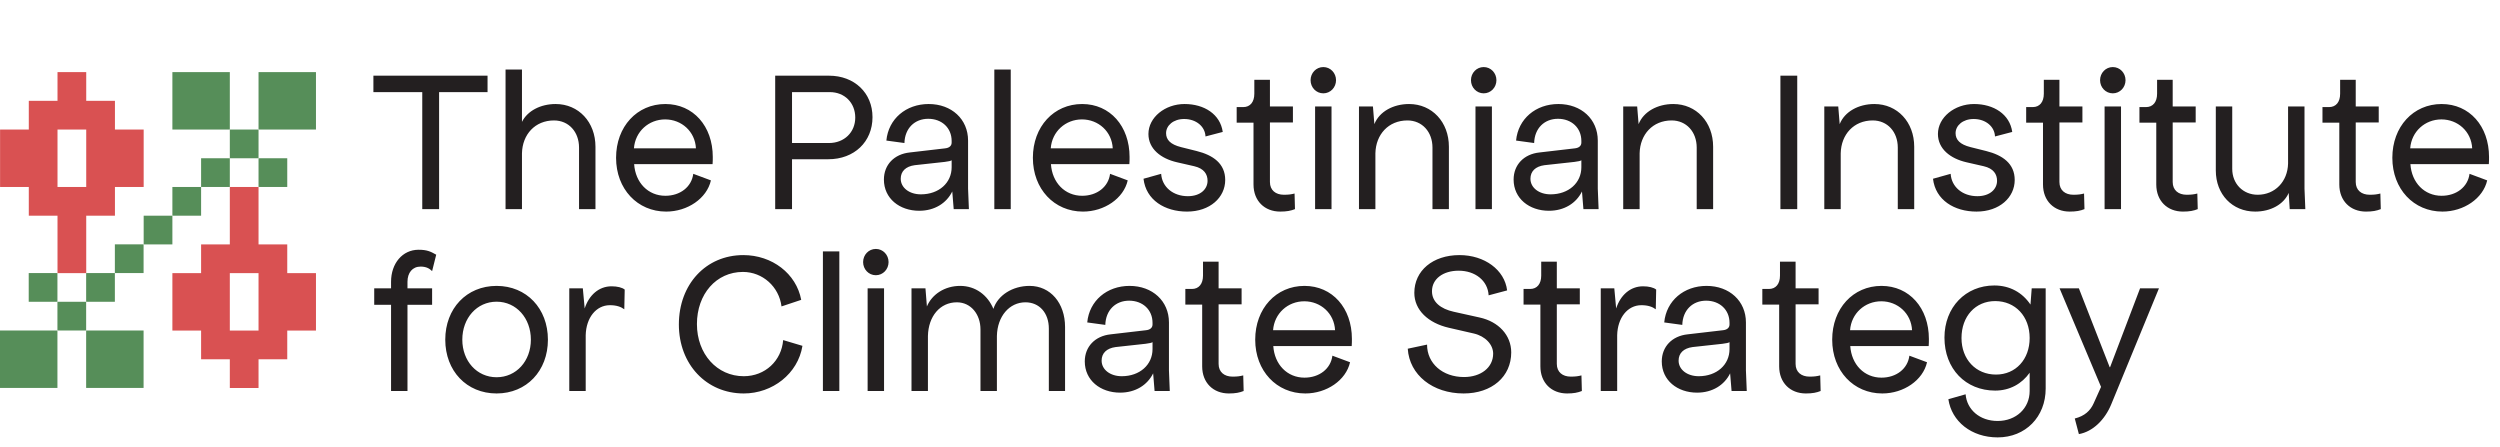 <svg width="263" height="47" viewBox="0 0 263 47" fill="none" xmlns="http://www.w3.org/2000/svg">
<path d="M33.24 7.586H27.198V13.628H33.24V7.586Z" fill="#568E59"/>
<path d="M24.177 7.586H18.135V13.628H24.177V7.586Z" fill="#568E59"/>
<path d="M27.198 13.628H24.177V16.649H27.198V13.628Z" fill="#568E59"/>
<path d="M24.177 16.648H21.156V19.669H24.177V16.648Z" fill="#568E59"/>
<path d="M21.156 19.67H18.135V22.691H21.156V19.67Z" fill="#568E59"/>
<path d="M18.135 22.691H15.114V25.712H18.135V22.691Z" fill="#568E59"/>
<path d="M30.219 28.733V25.712H27.198V19.67H24.177V25.712H21.156V28.733H18.135V34.775H21.156V37.796H24.177V40.817H27.198V37.796H30.219V34.775H33.24V28.733H30.219ZM27.198 34.775H24.177V28.733H27.198V34.775Z" fill="#D95152"/>
<path d="M30.219 16.648H27.198V19.669H30.219V16.648Z" fill="#568E59"/>
<path d="M0 40.81H6.042L6.042 34.768H0L0 40.81Z" fill="#568E59"/>
<path d="M9.063 40.81H15.105V34.768H9.063V40.81Z" fill="#568E59"/>
<path d="M6.042 34.768H9.063V31.747H6.042V34.768Z" fill="#568E59"/>
<path d="M9.063 31.747H12.084V28.726H9.063V31.747Z" fill="#568E59"/>
<path d="M12.084 28.726H15.105V25.705H12.084V28.726Z" fill="#568E59"/>
<path d="M12.092 13.628V10.607H9.071V7.586H6.05V10.607H3.029V13.628H0.008V19.67H3.029V22.691H6.05V28.733H9.071V22.691H12.092V19.67H15.114V13.628H12.092ZM9.071 19.67H6.05V13.628H9.071V19.67Z" fill="#D95152"/>
<path d="M3.021 31.747H6.042V28.726H3.021L3.021 31.747Z" fill="#568E59"/>
<path d="M51.29 7.962V9.69H46.193V22H44.422V9.69H39.282V7.962H51.29ZM58.453 10.943C60.872 10.943 62.643 12.843 62.643 15.435V22H60.915V15.521C60.915 13.88 59.836 12.67 58.281 12.67C56.294 12.67 54.955 14.139 54.911 16.126V22H53.184V7.314H54.911V12.821C55.495 11.655 56.877 10.943 58.453 10.943ZM74.789 18.977C74.357 20.877 72.327 22.259 70.081 22.259C67.058 22.259 64.811 19.884 64.811 16.601C64.811 13.318 67.014 10.943 69.995 10.943C72.932 10.943 74.984 13.275 74.984 16.514C74.984 16.752 74.984 17.033 74.962 17.27H66.712C66.842 19.214 68.181 20.596 69.995 20.596C71.55 20.596 72.759 19.668 72.932 18.285L74.789 18.977ZM66.69 15.607H73.213C73.126 13.836 71.701 12.562 69.973 12.562C68.245 12.562 66.82 13.836 66.69 15.607ZM87.209 7.962C89.887 7.962 91.787 9.776 91.787 12.325C91.787 14.916 89.865 16.752 87.144 16.752H83.321V22H81.55V7.962H87.209ZM87.209 15.046C88.807 15.046 89.973 13.923 89.973 12.368C89.973 10.813 88.85 9.69 87.295 9.69H83.321V15.046H87.209ZM101.928 22H100.329L100.178 20.143C99.573 21.374 98.321 22.173 96.701 22.173C94.628 22.173 92.987 20.877 92.987 18.89C92.987 17.335 94.066 16.212 95.708 16.039L99.422 15.607C99.854 15.564 100.113 15.348 100.113 15.003V14.83C100.113 13.448 99.077 12.497 97.651 12.497C96.226 12.497 95.189 13.491 95.146 15.046L93.246 14.787C93.462 12.497 95.319 10.943 97.695 10.943C100.113 10.943 101.841 12.541 101.841 14.787V19.84L101.928 22ZM96.874 20.445C98.774 20.445 100.113 19.236 100.113 17.594V16.86C100.049 16.925 99.746 16.99 99.379 17.033L96.226 17.378C95.276 17.508 94.757 18.026 94.757 18.804C94.757 19.754 95.665 20.445 96.874 20.445ZM104.603 7.314H106.33V22H104.603V7.314ZM118.637 18.977C118.205 20.877 116.175 22.259 113.928 22.259C110.905 22.259 108.659 19.884 108.659 16.601C108.659 13.318 110.862 10.943 113.842 10.943C116.779 10.943 118.831 13.275 118.831 16.514C118.831 16.752 118.831 17.033 118.809 17.27H110.559C110.689 19.214 112.028 20.596 113.842 20.596C115.397 20.596 116.606 19.668 116.779 18.285L118.637 18.977ZM110.538 15.607H117.06C116.974 13.836 115.548 12.562 113.82 12.562C112.093 12.562 110.667 13.836 110.538 15.607ZM120.297 18.804L122.154 18.285C122.24 19.668 123.407 20.639 124.962 20.639C126.301 20.639 127.035 19.884 127.035 19.02C127.035 18.329 126.668 17.724 125.631 17.486L123.839 17.076C122.111 16.687 120.815 15.651 120.815 14.096C120.815 12.346 122.564 10.943 124.616 10.943C126.689 10.943 128.374 12.022 128.633 13.88L126.819 14.355C126.776 13.318 125.847 12.519 124.573 12.519C123.428 12.519 122.672 13.21 122.672 14.009C122.672 14.7 123.126 15.197 124.249 15.478L125.89 15.888C127.618 16.32 128.892 17.206 128.892 18.933C128.892 20.769 127.294 22.259 124.875 22.259C122.543 22.259 120.556 21.05 120.297 18.804ZM130.098 12.908V11.266H130.789C131.523 11.266 131.955 10.726 131.955 9.863V8.394H133.597V11.202H136.015V12.886H133.597V19.149C133.597 20.013 134.201 20.488 135.065 20.488C135.583 20.488 135.843 20.445 136.188 20.359L136.231 22C135.799 22.173 135.367 22.259 134.676 22.259C133.035 22.259 131.869 21.136 131.869 19.408V12.908H130.098ZM139.212 7.055C139.968 7.055 140.551 7.681 140.551 8.437C140.551 9.193 139.968 9.819 139.212 9.819C138.456 9.819 137.873 9.193 137.873 8.437C137.873 7.681 138.456 7.055 139.212 7.055ZM138.348 22V11.202H140.076V22H138.348ZM148.234 10.943C150.653 10.943 152.424 12.843 152.424 15.435V22H150.696V15.521C150.696 13.88 149.616 12.67 148.061 12.67C146.074 12.67 144.735 14.139 144.692 16.126V22H142.964V11.202H144.433L144.584 13.059C145.102 11.742 146.571 10.943 148.234 10.943ZM156.085 7.055C156.841 7.055 157.424 7.681 157.424 8.437C157.424 9.193 156.841 9.819 156.085 9.819C155.329 9.819 154.746 9.193 154.746 8.437C154.746 7.681 155.329 7.055 156.085 7.055ZM155.221 22V11.202H156.949V22H155.221ZM168.173 22H166.575L166.424 20.143C165.819 21.374 164.566 22.173 162.947 22.173C160.873 22.173 159.232 20.877 159.232 18.89C159.232 17.335 160.312 16.212 161.953 16.039L165.668 15.607C166.1 15.564 166.359 15.348 166.359 15.003V14.83C166.359 13.448 165.322 12.497 163.897 12.497C162.472 12.497 161.435 13.491 161.392 15.046L159.491 14.787C159.707 12.497 161.564 10.943 163.94 10.943C166.359 10.943 168.087 12.541 168.087 14.787V19.84L168.173 22ZM163.119 20.445C165.02 20.445 166.359 19.236 166.359 17.594V16.86C166.294 16.925 165.992 16.99 165.625 17.033L162.472 17.378C161.521 17.508 161.003 18.026 161.003 18.804C161.003 19.754 161.91 20.445 163.119 20.445ZM176.031 10.943C178.45 10.943 180.221 12.843 180.221 15.435V22H178.493V15.521C178.493 13.88 177.413 12.67 175.858 12.67C173.872 12.67 172.533 14.139 172.489 16.126V22H170.762V11.202H172.23L172.381 13.059C172.9 11.742 174.368 10.943 176.031 10.943ZM187.299 7.962H189.07V22H187.299V7.962ZM197.185 10.943C199.604 10.943 201.375 12.843 201.375 15.435V22H199.647V15.521C199.647 13.88 198.567 12.67 197.012 12.67C195.025 12.67 193.686 14.139 193.643 16.126V22H191.916V11.202H193.384L193.535 13.059C194.054 11.742 195.522 10.943 197.185 10.943ZM203.351 18.804L205.209 18.285C205.295 19.668 206.461 20.639 208.016 20.639C209.355 20.639 210.09 19.884 210.09 19.02C210.09 18.329 209.723 17.724 208.686 17.486L206.893 17.076C205.166 16.687 203.87 15.651 203.87 14.096C203.87 12.346 205.619 10.943 207.671 10.943C209.744 10.943 211.429 12.022 211.688 13.88L209.874 14.355C209.831 13.318 208.902 12.519 207.628 12.519C206.483 12.519 205.727 13.21 205.727 14.009C205.727 14.7 206.181 15.197 207.304 15.478L208.945 15.888C210.673 16.32 211.947 17.206 211.947 18.933C211.947 20.769 210.349 22.259 207.93 22.259C205.598 22.259 203.611 21.05 203.351 18.804ZM213.153 12.908V11.266H213.844C214.578 11.266 215.01 10.726 215.01 9.863V8.394H216.651V11.202H219.07V12.886H216.651V19.149C216.651 20.013 217.256 20.488 218.12 20.488C218.638 20.488 218.897 20.445 219.243 20.359L219.286 22C218.854 22.173 218.422 22.259 217.731 22.259C216.09 22.259 214.923 21.136 214.923 19.408V12.908H213.153ZM222.267 7.055C223.023 7.055 223.606 7.681 223.606 8.437C223.606 9.193 223.023 9.819 222.267 9.819C221.511 9.819 220.928 9.193 220.928 8.437C220.928 7.681 221.511 7.055 222.267 7.055ZM221.403 22V11.202H223.131V22H221.403ZM225.069 12.908V11.266H225.76C226.494 11.266 226.926 10.726 226.926 9.863V8.394H228.567V11.202H230.986V12.886H228.567V19.149C228.567 20.013 229.172 20.488 230.036 20.488C230.554 20.488 230.813 20.445 231.159 20.359L231.202 22C230.77 22.173 230.338 22.259 229.647 22.259C228.006 22.259 226.84 21.136 226.84 19.408V12.908H225.069ZM242.52 22H240.878L240.77 20.294C240.252 21.503 238.87 22.259 237.25 22.259C234.831 22.259 233.103 20.445 233.103 17.94V11.202H234.831V17.767C234.831 19.322 235.954 20.488 237.509 20.488C239.323 20.488 240.662 19.106 240.705 17.206V11.202H242.433V19.84L242.52 22ZM244.324 12.908V11.266H245.016C245.75 11.266 246.182 10.726 246.182 9.863V8.394H247.823V11.202H250.242V12.886H247.823V19.149C247.823 20.013 248.428 20.488 249.292 20.488C249.81 20.488 250.069 20.445 250.415 20.359L250.458 22C250.026 22.173 249.594 22.259 248.903 22.259C247.262 22.259 246.095 21.136 246.095 19.408V12.908H244.324ZM261.652 18.977C261.22 20.877 259.19 22.259 256.944 22.259C253.92 22.259 251.674 19.884 251.674 16.601C251.674 13.318 253.877 10.943 256.857 10.943C259.794 10.943 261.846 13.275 261.846 16.514C261.846 16.752 261.846 17.033 261.825 17.27H253.575C253.704 19.214 255.043 20.596 256.857 20.596C258.412 20.596 259.622 19.668 259.794 18.285L261.652 18.977ZM253.553 15.607H260.075C259.989 13.836 258.563 12.562 256.836 12.562C255.108 12.562 253.683 13.836 253.553 15.607Z" fill="#231F20"/>
<path d="M44.249 28.045C43.385 28.045 42.867 28.693 42.867 29.644V30.335H45.458V32.062H42.867V41.133H41.139V32.062H39.368V30.335H41.139V29.644C41.139 27.7 42.348 26.274 44.033 26.274C44.897 26.274 45.285 26.447 45.89 26.793L45.458 28.521C45.199 28.261 44.853 28.045 44.249 28.045ZM52.241 41.392C49.088 41.392 46.842 39.017 46.842 35.734C46.842 32.451 49.088 30.076 52.241 30.076C55.394 30.076 57.641 32.451 57.641 35.734C57.641 39.017 55.394 41.392 52.241 41.392ZM52.241 39.686C54.315 39.686 55.848 37.98 55.848 35.734C55.848 33.466 54.315 31.738 52.241 31.738C50.168 31.738 48.635 33.466 48.635 35.734C48.635 37.98 50.168 39.686 52.241 39.686ZM64.337 30.119C64.942 30.119 65.46 30.248 65.719 30.464L65.676 32.538C65.331 32.278 64.856 32.106 64.164 32.106C62.696 32.106 61.659 33.445 61.616 35.259V41.133H59.888V30.335H61.314L61.508 32.451C61.962 31.047 62.998 30.119 64.337 30.119ZM84.418 36.382C83.943 39.319 81.265 41.392 78.241 41.392C74.311 41.392 71.417 38.325 71.417 34.136C71.417 29.903 74.267 26.836 78.198 26.836C81.222 26.836 83.77 28.78 84.288 31.544L82.215 32.235C81.956 30.162 80.228 28.607 78.155 28.607C75.347 28.607 73.317 30.939 73.317 34.093C73.317 37.246 75.434 39.578 78.241 39.578C80.487 39.578 82.215 37.958 82.388 35.777L84.418 36.382ZM86.57 26.447H88.298V41.133H86.57V26.447ZM92.138 26.188C92.894 26.188 93.477 26.814 93.477 27.57C93.477 28.326 92.894 28.953 92.138 28.953C91.382 28.953 90.799 28.326 90.799 27.57C90.799 26.814 91.382 26.188 92.138 26.188ZM91.274 41.133V30.335H93.002V41.133H91.274ZM108.308 30.076C110.511 30.076 112.044 31.89 112.044 34.395V41.133H110.338V34.568C110.338 32.926 109.345 31.803 107.876 31.803C106.191 31.803 104.917 33.272 104.874 35.345V41.133H103.146V34.654C103.146 33.056 102.131 31.803 100.663 31.803C98.892 31.803 97.661 33.272 97.618 35.345V41.133H95.89V30.335H97.358L97.51 32.235C98.049 30.961 99.388 30.076 101.008 30.076C102.628 30.076 103.902 31.047 104.507 32.494C104.96 31.069 106.515 30.076 108.308 30.076ZM123.06 41.133H121.462L121.311 39.276C120.706 40.507 119.453 41.306 117.834 41.306C115.76 41.306 114.119 40.01 114.119 38.023C114.119 36.468 115.199 35.345 116.84 35.172L120.555 34.74C120.987 34.697 121.246 34.481 121.246 34.136V33.963C121.246 32.581 120.209 31.631 118.784 31.631C117.359 31.631 116.322 32.624 116.279 34.179L114.378 33.92C114.594 31.631 116.451 30.076 118.827 30.076C121.246 30.076 122.974 31.674 122.974 33.92V38.973L123.06 41.133ZM118.006 39.578C119.907 39.578 121.246 38.369 121.246 36.727V35.993C121.181 36.058 120.879 36.123 120.512 36.166L117.359 36.511C116.408 36.641 115.89 37.159 115.89 37.937C115.89 38.887 116.797 39.578 118.006 39.578ZM124.698 32.041V30.399H125.389C126.124 30.399 126.556 29.86 126.556 28.996V27.527H128.197V30.335H130.616V32.019H128.197V38.282C128.197 39.146 128.802 39.621 129.666 39.621C130.184 39.621 130.443 39.578 130.789 39.492L130.832 41.133C130.4 41.306 129.968 41.392 129.277 41.392C127.636 41.392 126.469 40.269 126.469 38.541V32.041H124.698ZM142.026 38.109C141.594 40.01 139.564 41.392 137.318 41.392C134.294 41.392 132.048 39.017 132.048 35.734C132.048 32.451 134.251 30.076 137.231 30.076C140.168 30.076 142.22 32.408 142.22 35.648C142.22 35.885 142.22 36.166 142.199 36.403H133.949C134.078 38.347 135.417 39.729 137.231 39.729C138.786 39.729 139.996 38.801 140.168 37.418L142.026 38.109ZM133.927 34.74H140.449C140.363 32.969 138.937 31.695 137.21 31.695C135.482 31.695 134.057 32.969 133.927 34.74ZM148.096 36.684L150.126 36.252C150.126 38.239 151.767 39.664 154.013 39.664C155.784 39.664 157.08 38.671 157.08 37.202C157.08 36.252 156.26 35.367 155.05 35.086L152.415 34.481C150.256 33.984 148.787 32.624 148.787 30.81C148.787 28.477 150.731 26.836 153.538 26.836C156.173 26.836 158.29 28.391 158.549 30.551L156.605 31.069C156.519 29.514 155.18 28.477 153.452 28.477C151.811 28.477 150.644 29.341 150.644 30.637C150.644 31.76 151.551 32.494 152.934 32.797L155.655 33.401C157.642 33.833 158.981 35.259 158.981 37.073C158.981 39.621 156.951 41.392 153.97 41.392C150.731 41.392 148.269 39.449 148.096 36.684ZM160.278 32.041V30.399H160.969C161.704 30.399 162.136 29.86 162.136 28.996V27.527H163.777V30.335H166.196V32.019H163.777V38.282C163.777 39.146 164.382 39.621 165.245 39.621C165.764 39.621 166.023 39.578 166.368 39.492L166.412 41.133C165.98 41.306 165.548 41.392 164.857 41.392C163.215 41.392 162.049 40.269 162.049 38.541V32.041H160.278ZM172.848 30.119C173.453 30.119 173.971 30.248 174.23 30.464L174.187 32.538C173.842 32.278 173.367 32.106 172.675 32.106C171.207 32.106 170.17 33.445 170.127 35.259V41.133H168.399V30.335H169.825L170.019 32.451C170.473 31.047 171.509 30.119 172.848 30.119ZM183.759 41.133H182.161L182.009 39.276C181.405 40.507 180.152 41.306 178.532 41.306C176.459 41.306 174.818 40.01 174.818 38.023C174.818 36.468 175.898 35.345 177.539 35.172L181.254 34.74C181.685 34.697 181.945 34.481 181.945 34.136V33.963C181.945 32.581 180.908 31.631 179.483 31.631C178.057 31.631 177.021 32.624 176.977 34.179L175.077 33.92C175.293 31.631 177.15 30.076 179.526 30.076C181.945 30.076 183.672 31.674 183.672 33.92V38.973L183.759 41.133ZM178.705 39.578C180.606 39.578 181.945 38.369 181.945 36.727V35.993C181.88 36.058 181.577 36.123 181.21 36.166L178.057 36.511C177.107 36.641 176.589 37.159 176.589 37.937C176.589 38.887 177.496 39.578 178.705 39.578ZM185.397 32.041V30.399H186.088C186.822 30.399 187.254 29.86 187.254 28.996V27.527H188.896V30.335H191.315V32.019H188.896V38.282C188.896 39.146 189.5 39.621 190.364 39.621C190.883 39.621 191.142 39.578 191.487 39.492L191.531 41.133C191.099 41.306 190.667 41.392 189.976 41.392C188.334 41.392 187.168 40.269 187.168 38.541V32.041H185.397ZM202.724 38.109C202.292 40.01 200.262 41.392 198.016 41.392C194.993 41.392 192.747 39.017 192.747 35.734C192.747 32.451 194.95 30.076 197.93 30.076C200.867 30.076 202.919 32.408 202.919 35.648C202.919 35.885 202.919 36.166 202.897 36.403H194.647C194.777 38.347 196.116 39.729 197.93 39.729C199.485 39.729 200.694 38.801 200.867 37.418L202.724 38.109ZM194.626 34.74H201.148C201.061 32.969 199.636 31.695 197.908 31.695C196.181 31.695 194.755 32.969 194.626 34.74ZM213.736 30.335H215.205V40.874C215.205 43.854 213.088 46.014 210.151 46.014C207.387 46.014 205.313 44.329 204.968 41.997L206.782 41.479C206.912 43.077 208.251 44.286 210.151 44.286C212.095 44.286 213.52 42.947 213.52 41.133V39.211C212.699 40.377 211.425 41.09 209.892 41.09C206.782 41.09 204.557 38.801 204.557 35.518C204.557 32.322 206.782 30.032 209.805 30.032C211.447 30.032 212.764 30.788 213.606 32.041L213.736 30.335ZM209.978 39.405C212.052 39.405 213.52 37.807 213.52 35.561C213.52 33.272 212.008 31.674 209.892 31.674C207.819 31.674 206.35 33.272 206.35 35.561C206.35 37.807 207.862 39.405 209.978 39.405ZM216.668 30.335H218.698L221.938 38.628H221.981L225.134 30.335H227.121L222.111 42.515C221.441 44.157 220.167 45.409 218.698 45.668L218.266 44.027C219.303 43.768 219.908 43.206 220.253 42.429L221.031 40.701L216.668 30.335Z" fill="#231F20"/>
</svg>
